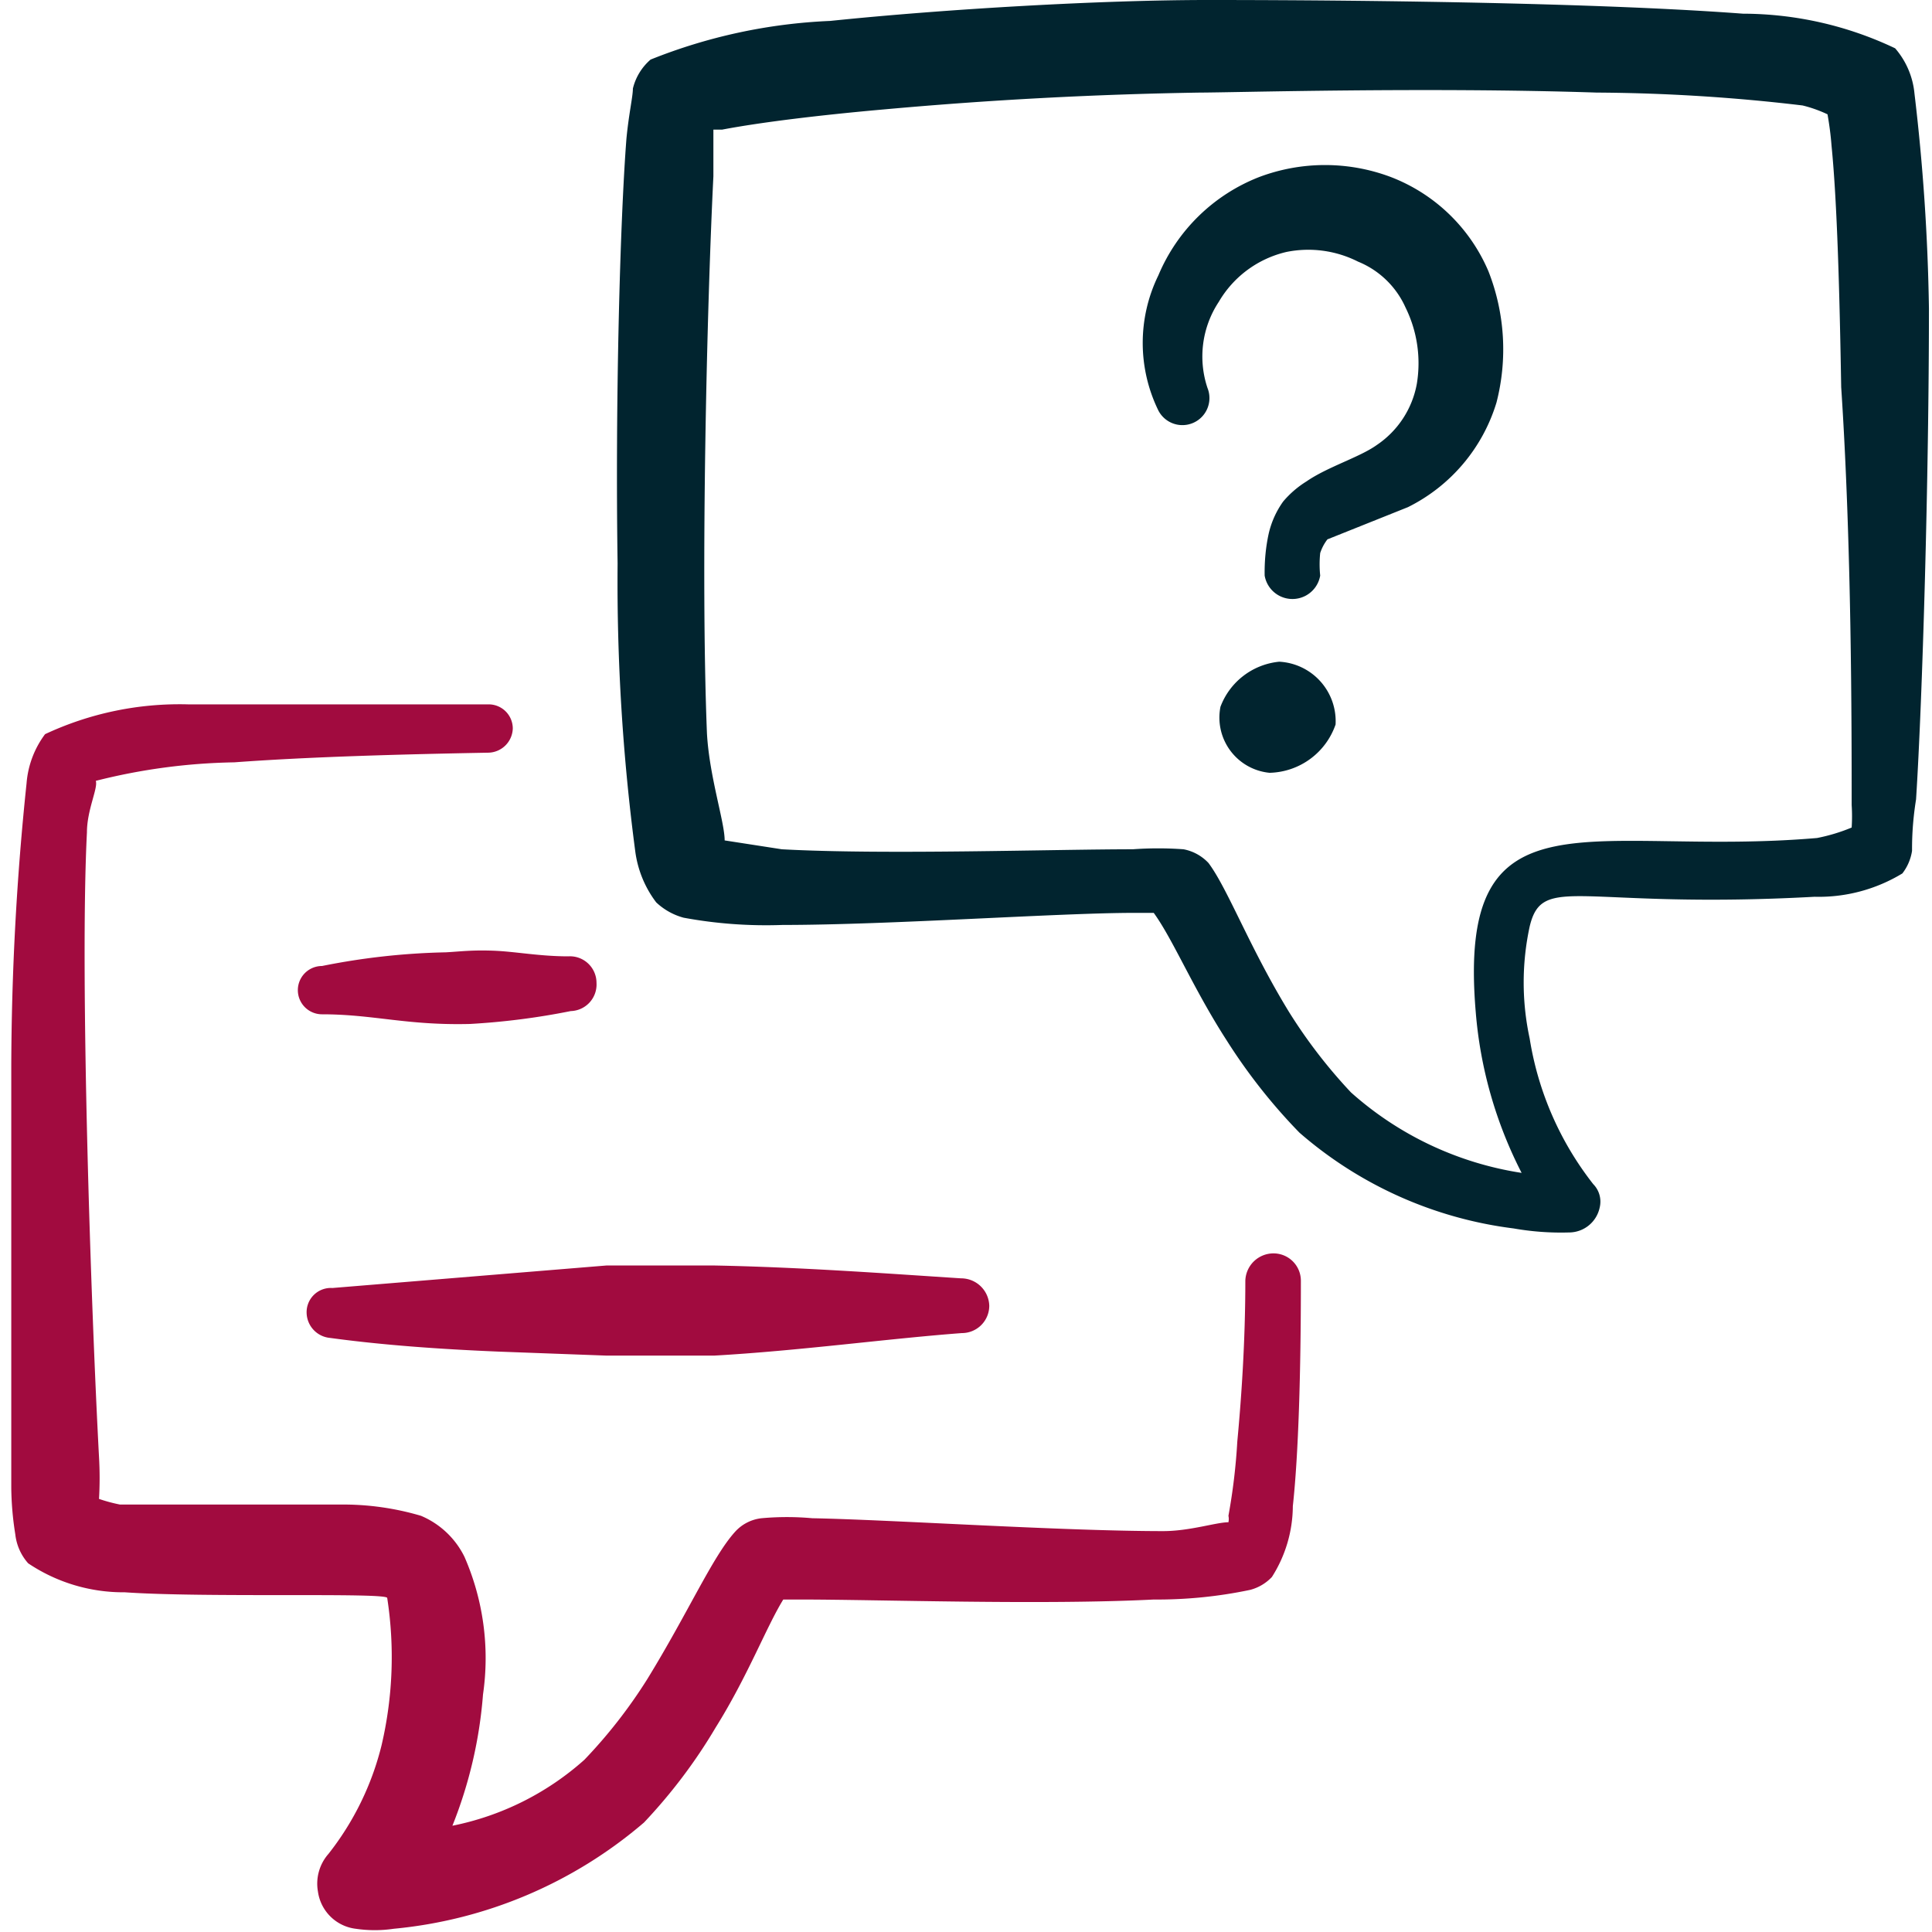 <svg xmlns="http://www.w3.org/2000/svg" width="24" height="24" fill="none"><g clip-path="url(#a)"><path fill="#01242F" d="M17.28 2.2a2.32 2.32 0 0 0-1.64 0 2.241 2.241 0 0 0-1.25 1.22 1.91 1.91 0 0 0 0 1.68.336.336 0 0 0 .61-.28 1.231 1.231 0 0 1 .14-1.07 1.32 1.32 0 0 1 .84-.62 1.37 1.37 0 0 1 .89.12 1.1 1.1 0 0 1 .59.57c.145.294.194.626.14.95a1.168 1.168 0 0 1-.5.76c-.21.15-.61.27-.87.45a1.22 1.22 0 0 0-.29.25c-.086.12-.147.256-.18.4-.037.17-.053.345-.05.52a.35.35 0 0 0 .69 0 1.35 1.35 0 0 1 0-.28.562.562 0 0 1 .09-.17l1-.4a2.148 2.148 0 0 0 1.1-1.3 2.65 2.65 0 0 0-.1-1.63 2.16 2.16 0 0 0-1.21-1.17Zm-1.389 6.02a.87.87 0 0 0-.73.56.689.689 0 0 0 .61.82.89.89 0 0 0 .82-.6.74.74 0 0 0-.7-.78Z"/><path fill="#A10B3F" d="M5.54 11.83A8.634 8.634 0 0 0 4 12a.3.3 0 1 0 0 .6c.64 0 1.05.14 1.84.12.42-.024.837-.077 1.25-.16a.33.33 0 0 0 .32-.35.33.33 0 0 0-.35-.33c-.36 0-.66-.06-.93-.07-.27-.01-.41.01-.59.02Zm-1.731 4.48a.32.32 0 0 0 .29.31c.66.09 1.37.14 2.09.17l1.35.05h1.33c1.06-.06 2.15-.21 3.08-.28a.34.34 0 0 0 .34-.34.35.35 0 0 0-.35-.34c-.93-.06-2-.14-3.09-.16h-1.31l-3.41.28a.301.301 0 0 0-.32.31Z"/><path fill="#A10B3F" d="M15.82 15.57a.35.35 0 0 0-.35.34c0 .76-.05 1.47-.1 2a7.486 7.486 0 0 1-.11.92.19.19 0 0 1 0 .08c-.15 0-.48.11-.81.11-1.27 0-3.34-.14-4.36-.16a3.488 3.488 0 0 0-.63 0 .52.52 0 0 0-.33.17c-.28.31-.58 1-1.09 1.83a6.26 6.26 0 0 1-.78 1 3.49 3.49 0 0 1-1.64.82A5.523 5.523 0 0 0 6 21.05a3.14 3.14 0 0 0-.23-1.71 1.06 1.06 0 0 0-.54-.51 3.408 3.408 0 0 0-1-.14H1.49a2.012 2.012 0 0 1-.26-.07 4.51 4.51 0 0 0 0-.52c-.1-1.87-.24-6-.15-7.76 0-.28.14-.55.11-.64a7.47 7.47 0 0 1 1.72-.23c.95-.07 2.09-.1 3.16-.12a.31.31 0 0 0 .3-.3.3.3 0 0 0-.31-.3H2.34a3.94 3.94 0 0 0-1.78.37 1.17 1.17 0 0 0-.23.61 34.48 34.48 0 0 0-.19 3.52v5.23a3.9 3.9 0 0 0 .05.58.65.65 0 0 0 .16.36 2.12 2.12 0 0 0 1.2.36c1 .07 3.25 0 3.26.07a4.81 4.81 0 0 1-.07 1.83 3.55 3.55 0 0 1-.66 1.35.56.56 0 0 0-.13.47.54.54 0 0 0 .47.46c.156.023.315.023.47 0A5.58 5.58 0 0 0 8 22.64c.34-.36.639-.755.89-1.18.4-.64.63-1.25.84-1.59h.23c.94 0 3 .07 4.37 0 .404.003.806-.037 1.2-.12a.57.57 0 0 0 .27-.16 1.65 1.65 0 0 0 .26-.88c.07-.64.1-1.66.1-2.8a.34.34 0 0 0-.34-.34Z"/><path fill="#01242F" d="M23.782 1.16a1 1 0 0 0-.24-.56 4.42 4.42 0 0 0-1.89-.43C19.392 0 15.542 0 15.002 0c-1.31 0-3.24.11-4.69.26a6.74 6.74 0 0 0-2.23.48.69.69 0 0 0-.22.36c0 .1-.05.31-.08.62-.08 1.03-.14 3.28-.11 5.28a25.58 25.58 0 0 0 .22 3.58c.031.229.12.446.26.63a.8.8 0 0 0 .34.19c.405.075.818.105 1.23.09 1.34 0 3.43-.15 4.37-.15h.24c.24.33.49.94.91 1.59.26.41.561.792.9 1.14a5 5 0 0 0 2.66 1.19c.228.04.459.057.69.05a.39.39 0 0 0 .38-.31.31.31 0 0 0-.08-.29 3.93 3.93 0 0 1-.79-1.81 3.29 3.29 0 0 1 0-1.39c.16-.67.62-.21 3.54-.37a2 2 0 0 0 1.09-.29.61.61 0 0 0 .12-.28c0-.1 0-.33.05-.64.08-1.25.16-4 .16-6.1a25.655 25.655 0 0 0-.18-2.67Zm-.78 8.84a2.18 2.18 0 0 1 0 .28 2.225 2.225 0 0 1-.43.13c-2.8.24-4.48-.68-4.24 2.16.056.698.25 1.377.57 2a4.12 4.12 0 0 1-2.12-1 6.414 6.414 0 0 1-.77-1c-.49-.8-.76-1.53-1-1.85a.57.57 0 0 0-.31-.17 4.358 4.358 0 0 0-.63 0c-1 0-3.09.07-4.36 0l-.71-.11c0-.23-.19-.79-.22-1.33-.08-2 0-5.31.08-6.92v-.58h.11c.47-.09 1.21-.18 2-.25a52.8 52.8 0 0 1 3.94-.21c.39 0 2.81-.07 4.92 0 .856.005 1.71.058 2.56.16.107.026.21.063.31.11.023.129.04.26.05.39.07.7.1 1.83.12 3 .13 1.96.13 4.19.13 5.19Z"/></g><defs><clipPath id="a"><path fill="#fff" d="M0 0h24v24H0z"/></clipPath></defs></svg>